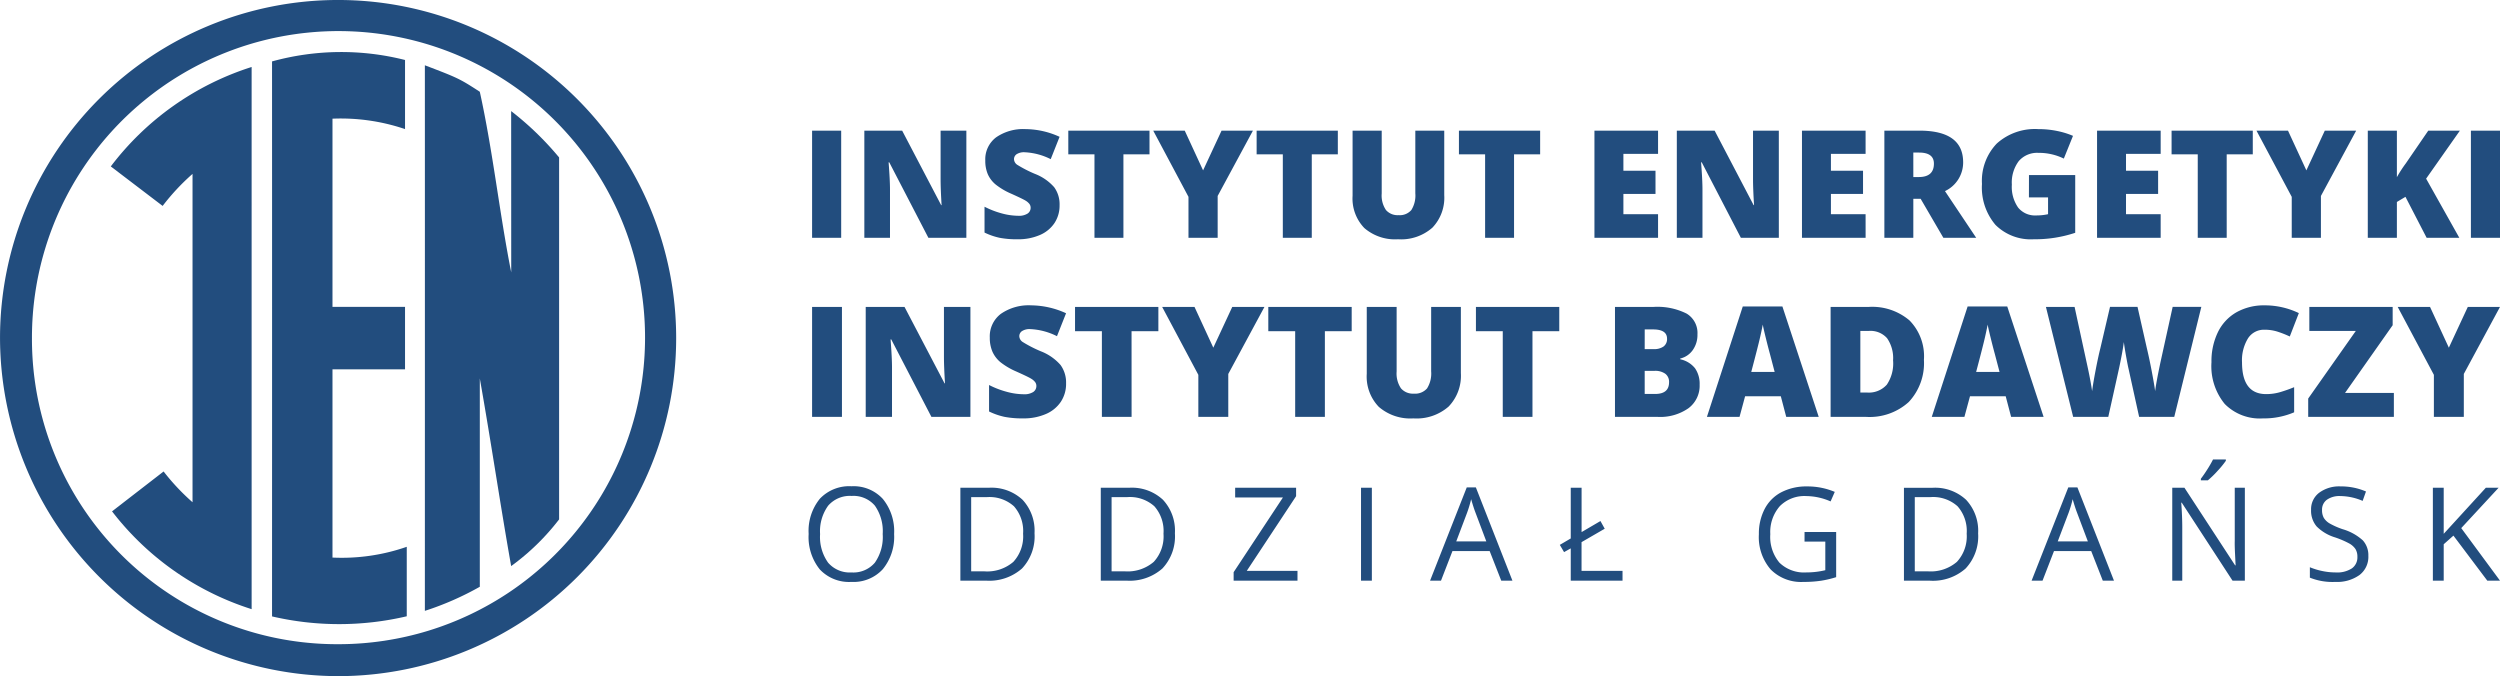 <svg id="Component_67_1" data-name="Component 67 – 1" xmlns="http://www.w3.org/2000/svg" width="299.81" height="81.085" viewBox="0 0 299.81 81.085">
  <path id="Path_73" data-name="Path 73" d="M1.389.342V-12.845H4.97V.342Zm18.987,0H15.7l-4.817-9.29h-.081q.171,2.192.171,3.346V.342H7.82V-12.845h4.654l4.8,9.164h.054q-.126-1.993-.126-3.2v-5.962h3.175Zm11.473-4a3.89,3.89,0,0,1-.622,2.178A4.075,4.075,0,0,1,29.431-.005,6.653,6.653,0,0,1,26.68.522,11.13,11.13,0,0,1,24.47.338a8.2,8.2,0,0,1-1.858-.645V-3.482a10.611,10.611,0,0,0,2.12.816,7.9,7.9,0,0,0,2.02.293,1.963,1.963,0,0,0,1.164-.275.846.846,0,0,0,.37-.708.779.779,0,0,0-.149-.474,1.733,1.733,0,0,0-.478-.41q-.329-.207-1.754-.848A8.417,8.417,0,0,1,23.97-6.224a3.489,3.489,0,0,1-.956-1.263A4.191,4.191,0,0,1,22.7-9.174a3.38,3.38,0,0,1,1.326-2.841,5.845,5.845,0,0,1,3.644-1.019,10.225,10.225,0,0,1,4.176.947L30.757-9.336a7.909,7.909,0,0,0-3.193-.848,1.664,1.664,0,0,0-1.01.244.737.737,0,0,0-.316.6.873.873,0,0,0,.4.695,15.3,15.3,0,0,0,2.178,1.118,6.025,6.025,0,0,1,2.368,1.646A3.575,3.575,0,0,1,31.848-3.663Zm7.856,4H36.142V-9.931h-3.22v-2.913h9.994v2.913H39.7Zm9.8-8.3,2.273-4.889h3.86L51.3-4.808V.342h-3.59V-4.7l-4.338-8.145h3.878ZM62.885.342H59.322V-9.931H56.1v-2.913H66.1v2.913H62.885ZM79.193-12.845v7.937A5.325,5.325,0,0,1,77.727-.9,5.83,5.83,0,0,1,73.5.522a5.774,5.774,0,0,1-4.145-1.38,5.225,5.225,0,0,1-1.448-3.969v-8.019H71.49v7.739a3.17,3.17,0,0,0,.523,2.029,1.888,1.888,0,0,0,1.542.631,1.889,1.889,0,0,0,1.583-.627,3.357,3.357,0,0,0,.492-2.052v-7.721ZM87.78.342H84.217V-9.931H81v-2.913h9.994v2.913H87.78Zm9.895-13.187h4.6a7.824,7.824,0,0,1,3.991.8,2.706,2.706,0,0,1,1.3,2.485A3.142,3.142,0,0,1,107-7.667a2.535,2.535,0,0,1-1.5,1.01v.09a3.069,3.069,0,0,1,1.777,1.082,3.267,3.267,0,0,1,.55,1.966,3.368,3.368,0,0,1-1.348,2.828A5.9,5.9,0,0,1,102.807.342H97.674Zm3.563,5.06h1.073A1.94,1.94,0,0,0,103.5-8.1a1.1,1.1,0,0,0,.419-.938q0-1.109-1.678-1.109h-1Zm0,2.607v2.769h1.254q1.669,0,1.669-1.407a1.21,1.21,0,0,0-.446-1.01,2.055,2.055,0,0,0-1.294-.352ZM118.212.342l-.649-2.471h-4.284L112.611.342H108.7L113-12.9h4.753L122.109.342Zm-1.389-5.394-.568-2.165q-.2-.722-.483-1.867t-.374-1.642q-.081.46-.32,1.515t-1.06,4.158Zm17.9-1.479a6.812,6.812,0,0,1-1.817,5.087A6.98,6.98,0,0,1,127.8.342h-4.266V-12.845H128.1a6.885,6.885,0,0,1,4.9,1.624A6.127,6.127,0,0,1,134.727-6.531Zm-3.7.126a4.191,4.191,0,0,0-.717-2.688,2.652,2.652,0,0,0-2.178-.875H127.1V-2.58h.794a2.874,2.874,0,0,0,2.381-.943A4.554,4.554,0,0,0,131.029-6.4ZM145.181.342l-.649-2.471h-4.284L139.58.342h-3.915l4.3-13.241h4.753L149.078.342Zm-1.389-5.394-.568-2.165q-.2-.722-.483-1.867t-.374-1.642q-.081.46-.32,1.515t-1.06,4.158ZM164.745.342h-4.212L159.27-5.4q-.09-.361-.284-1.434T158.7-8.633q-.072.586-.235,1.457t-.32,1.6q-.158.731-1.312,5.917h-4.212l-3.265-13.187h3.437l1.434,6.611q.487,2.192.667,3.491.117-.92.419-2.5t.564-2.616l1.164-4.988h3.3l1.127,4.988q.289,1.2.586,2.769t.4,2.345q.117-1,.64-3.473l1.461-6.63h3.437Zm10.824-10.454a2.272,2.272,0,0,0-1.984,1.042,5.031,5.031,0,0,0-.713,2.873q0,3.806,2.9,3.806a5.93,5.93,0,0,0,1.7-.244,16.967,16.967,0,0,0,1.651-.586V-.208a9.135,9.135,0,0,1-3.734.731A5.907,5.907,0,0,1,170.8-1.209a7.143,7.143,0,0,1-1.592-5.006,7.987,7.987,0,0,1,.771-3.6A5.518,5.518,0,0,1,172.2-12.2a6.7,6.7,0,0,1,3.4-.834,9.38,9.38,0,0,1,4.086.929L178.6-9.3a12.271,12.271,0,0,0-1.461-.577A5.107,5.107,0,0,0,175.569-10.112ZM191.083.342H180.809v-2.2l5.709-8.109h-5.574v-2.877h9.994v2.192l-5.71,8.118h5.854Zm6.593-8.3,2.273-4.889h3.86l-4.338,8.037V.342h-3.59V-4.7l-4.339-8.145h3.878Z" transform="translate(96 49.653)" fill="#224d7e"/>
  <path id="Path_72" data-name="Path 72" d="M11.226-5.953A6.133,6.133,0,0,1,9.873-1.746,4.755,4.755,0,0,1,6.112-.215a4.815,4.815,0,0,1-3.8-1.5A6.183,6.183,0,0,1,.977-5.968a6.106,6.106,0,0,1,1.341-4.218,4.849,4.849,0,0,1,3.81-1.5,4.746,4.746,0,0,1,3.749,1.524A6.127,6.127,0,0,1,11.226-5.953Zm-8.877,0A5.287,5.287,0,0,0,3.312-2.52a3.42,3.42,0,0,0,2.8,1.17,3.387,3.387,0,0,0,2.8-1.166,5.361,5.361,0,0,0,.945-3.437,5.318,5.318,0,0,0-.941-3.41,3.372,3.372,0,0,0-2.785-1.162,3.438,3.438,0,0,0-2.816,1.17A5.233,5.233,0,0,0,2.348-5.953Zm25.716-.091a5.625,5.625,0,0,1-1.5,4.218A5.924,5.924,0,0,1,22.258-.367H19.172v-11.14h3.414a5.46,5.46,0,0,1,4.039,1.44A5.439,5.439,0,0,1,28.064-6.044ZM26.693-6A4.485,4.485,0,0,0,25.6-9.282a4.382,4.382,0,0,0-3.25-1.1H20.467v8.9h1.577a4.8,4.8,0,0,0,3.482-1.139A4.51,4.51,0,0,0,26.693-6ZM44.9-6.044a5.625,5.625,0,0,1-1.5,4.218A5.924,5.924,0,0,1,39.1-.367H36.01v-11.14h3.414a5.46,5.46,0,0,1,4.039,1.44A5.439,5.439,0,0,1,44.9-6.044ZM43.531-6a4.485,4.485,0,0,0-1.093-3.284,4.382,4.382,0,0,0-3.25-1.1H37.306v8.9h1.577a4.8,4.8,0,0,0,3.482-1.139A4.51,4.51,0,0,0,43.531-6ZM59.6-.367H51.942V-1.381l5.913-8.961h-5.73v-1.166h7.308v1.013L53.52-1.541H59.6Zm7.619,0v-11.14h1.3V-.367Zm16.816,0L82.648-3.91H78.183L76.811-.367H75.5l4.4-11.186h1.09L85.376-.367ZM82.244-5.076l-1.3-3.452q-.251-.655-.518-1.608a14.438,14.438,0,0,1-.48,1.608L78.64-5.076ZM92.37-.367V-4.238l-.8.45-.511-.869,1.311-.77v-6.081h1.3v5.319l2.263-1.326.511.922L93.665-4.985v3.444H98.58V-.367ZM120.408-6.2H124.2V-.786a12.175,12.175,0,0,1-1.8.427,13.691,13.691,0,0,1-2.118.145,5.134,5.134,0,0,1-3.94-1.5,5.931,5.931,0,0,1-1.41-4.218,6.372,6.372,0,0,1,.7-3.044,4.715,4.715,0,0,1,2.008-2,6.5,6.5,0,0,1,3.071-.69,8.392,8.392,0,0,1,3.322.655l-.5,1.143a7.422,7.422,0,0,0-2.9-.64A4.157,4.157,0,0,0,117.444-9.3a4.7,4.7,0,0,0-1.143,3.36,4.805,4.805,0,0,0,1.1,3.421,4.24,4.24,0,0,0,3.235,1.166,9.611,9.611,0,0,0,2.263-.267V-5.046h-2.492Zm20.816.16a5.624,5.624,0,0,1-1.5,4.218,5.924,5.924,0,0,1-4.309,1.459h-3.086v-11.14h3.414a5.46,5.46,0,0,1,4.039,1.44A5.439,5.439,0,0,1,141.225-6.044ZM139.853-6a4.485,4.485,0,0,0-1.093-3.284,4.382,4.382,0,0,0-3.25-1.1h-1.882v8.9H135.2a4.8,4.8,0,0,0,3.482-1.139A4.51,4.51,0,0,0,139.853-6ZM156.174-.367,154.787-3.91h-4.465L148.95-.367h-1.311l4.4-11.186h1.09L157.515-.367Zm-1.791-4.709-1.3-3.452q-.251-.655-.518-1.608a14.436,14.436,0,0,1-.48,1.608l-1.311,3.452ZM173.211-.367h-1.478l-6.088-9.35h-.061q.122,1.646.122,3.018V-.367h-1.2v-11.14h1.463L172.045-2.2h.061q-.015-.206-.069-1.322T172-5.114v-6.393h1.212ZM167.938-12.59q.366-.472.789-1.143a13.083,13.083,0,0,0,.667-1.166h1.539v.16a11.265,11.265,0,0,1-1,1.219,11.334,11.334,0,0,1-1.151,1.12h-.846Zm20.085,9.258a2.733,2.733,0,0,1-1.067,2.294,4.626,4.626,0,0,1-2.9.823,7.253,7.253,0,0,1-3.048-.511v-1.25a8.025,8.025,0,0,0,1.494.457,7.858,7.858,0,0,0,1.6.168,3.229,3.229,0,0,0,1.951-.491,1.613,1.613,0,0,0,.655-1.368,1.756,1.756,0,0,0-.232-.949,2.159,2.159,0,0,0-.777-.682,10.873,10.873,0,0,0-1.657-.709,5.29,5.29,0,0,1-2.221-1.318,2.91,2.91,0,0,1-.667-1.989,2.473,2.473,0,0,1,.968-2.05,4.022,4.022,0,0,1,2.56-.762,7.545,7.545,0,0,1,3.056.61l-.4,1.128a6.905,6.905,0,0,0-2.682-.579,2.6,2.6,0,0,0-1.608.442,1.456,1.456,0,0,0-.579,1.227,1.88,1.88,0,0,0,.213.949,2.009,2.009,0,0,0,.72.678,8.948,8.948,0,0,0,1.551.682,6.139,6.139,0,0,1,2.412,1.341A2.638,2.638,0,0,1,188.022-3.331ZM203.81-.367h-1.524l-4.061-5.4-1.166,1.036V-.367h-1.3v-11.14h1.3v5.525l5.052-5.525h1.532l-4.481,4.839,2.61,3.539Z" transform="translate(96 70)" fill="#224d7e"/>
  <path id="Path_71" data-name="Path 71" d="M1.389,0V-12.85H4.878V0Zm18.5,0H15.337L10.644-9.053h-.079q.167,2.136.167,3.261V0H7.655V-12.85H12.19l4.676,8.93h.053Q16.8-5.862,16.8-7.04v-5.81H19.89Zm11.18-3.9a3.791,3.791,0,0,1-.606,2.123A3.971,3.971,0,0,1,28.714-.338a6.483,6.483,0,0,1-2.681.514A10.845,10.845,0,0,1,23.88,0a7.994,7.994,0,0,1-1.811-.628V-3.727a10.339,10.339,0,0,0,2.065.8,7.7,7.7,0,0,0,1.969.286,1.913,1.913,0,0,0,1.134-.268.824.824,0,0,0,.36-.69.759.759,0,0,0-.145-.461,1.689,1.689,0,0,0-.466-.4q-.321-.2-1.709-.826A8.2,8.2,0,0,1,23.392-6.4a3.4,3.4,0,0,1-.932-1.23,4.084,4.084,0,0,1-.3-1.644,3.294,3.294,0,0,1,1.292-2.769A5.7,5.7,0,0,1,27-13.034a9.964,9.964,0,0,1,4.069.923L30.006-9.431a7.706,7.706,0,0,0-3.111-.826,1.621,1.621,0,0,0-.984.237.718.718,0,0,0-.308.589.85.85,0,0,0,.391.677,14.911,14.911,0,0,0,2.123,1.09,5.871,5.871,0,0,1,2.307,1.6A3.484,3.484,0,0,1,31.069-3.9ZM38.725,0H35.253V-10.011H32.115V-12.85h9.738v2.839H38.725Zm9.554-8.086,2.215-4.764h3.762L50.027-5.019V0h-3.5V-4.913L42.3-12.85h3.779ZM61.313,0H57.841V-10.011H54.7V-12.85h9.738v2.839H61.313ZM77.2-12.85v7.734a5.189,5.189,0,0,1-1.428,3.907A5.681,5.681,0,0,1,71.657.176a5.626,5.626,0,0,1-4.039-1.345,5.091,5.091,0,0,1-1.411-3.867V-12.85H69.7v7.541a3.089,3.089,0,0,0,.51,1.978,1.84,1.84,0,0,0,1.5.615,1.841,1.841,0,0,0,1.542-.611,3.271,3.271,0,0,0,.479-2V-12.85ZM85.57,0H82.1V-10.011H78.961V-12.85H88.7v2.839H85.57Zm17.271,0H95.212V-12.85h7.629v2.786H98.684v2.021h3.85v2.786h-3.85V-2.83h4.157Zm14.484,0h-4.553l-4.693-9.053H108q.167,2.136.167,3.261V0h-3.076V-12.85h4.535L114.3-3.92h.053q-.123-1.942-.123-3.12v-5.81h3.094Zm10.406,0H120.1V-12.85h7.629v2.786h-4.157v2.021h3.85v2.786h-3.85V-2.83h4.157Zm5.722-4.676V0h-3.472V-12.85h4.21q5.238,0,5.238,3.8A3.794,3.794,0,0,1,137.25-5.6L140.994,0h-3.937l-2.725-4.676Zm0-2.61h.65q1.819,0,1.819-1.608,0-1.327-1.784-1.327h-.686Zm13.869-.237h5.546V-.6A15.245,15.245,0,0,1,147.9.176a6,6,0,0,1-4.592-1.723,6.9,6.9,0,0,1-1.622-4.913,6.453,6.453,0,0,1,1.775-4.843,6.826,6.826,0,0,1,4.975-1.731,11.011,11.011,0,0,1,2.29.229,9.669,9.669,0,0,1,1.876.58l-1.1,2.725a6.794,6.794,0,0,0-3.05-.686A2.9,2.9,0,0,0,146.1-9.2a4.278,4.278,0,0,0-.831,2.826,4.333,4.333,0,0,0,.751,2.747,2.605,2.605,0,0,0,2.167.945,6.359,6.359,0,0,0,1.424-.149V-4.843h-2.294ZM163.116,0h-7.629V-12.85h7.629v2.786h-4.157v2.021h3.85v2.786h-3.85V-2.83h4.157Zm7.919,0h-3.472V-10.011h-3.138V-12.85h9.738v2.839h-3.129Zm9.554-8.086L182.8-12.85h3.762l-4.228,7.831V0h-3.5V-4.913l-4.228-7.937h3.779ZM198.932,0h-3.92l-2.54-4.913-1.028.615V0h-3.489V-12.85h3.489v5.581a15.232,15.232,0,0,1,1.063-1.644l2.7-3.937H199L194.95-7.093Zm1.389,0V-12.85h3.489V0Z" transform="translate(96 28.518)" fill="#224d7e"/>
  <g id="Group_25" data-name="Group 25">
    <path id="Path_52" data-name="Path 52" d="M292.67,166.886c.009,26.644,0,60.571,0,65.427a35.461,35.461,0,0,0,6.589-2.889v-24.98c1.384,7.822,2.5,15.422,3.759,22.5a27.894,27.894,0,0,0,5.75-5.6V177.94a36.415,36.415,0,0,0-5.75-5.56l.009,19.346c-1.421-7.156-2.194-14.53-3.769-21.664C296.823,168.479,296.618,168.395,292.67,166.886Z" transform="translate(-241.718 -159.057)" fill="#224d7e" fill-rule="evenodd"/>
    <path id="Path_53" data-name="Path 53" d="M246.9,220.848v8.332a35.43,35.43,0,0,1-16.156.016v-.4c.007-31.223.007-43.686,0-66.156a31.162,31.162,0,0,1,15.949-.172v8.286a23.987,23.987,0,0,0-8.7-1.248v22.572h8.7v7.49h-8.7v22.572A23.647,23.647,0,0,0,246.9,220.848Z" transform="translate(-198.12 -155.274)" fill="#224d7e" fill-rule="evenodd"/>
    <path id="Path_54" data-name="Path 54" d="M161.22,217.687a36.763,36.763,0,1,0-36.866-36.659A36.6,36.6,0,0,0,161.22,217.687Zm-.1,3.831a40.543,40.543,0,1,0-40.595-40.594A40.638,40.638,0,0,0,161.117,221.518Z" transform="translate(-120.522 -140.433)" fill="#224d7e" fill-rule="evenodd"/>
    <path id="Path_55" data-name="Path 55" d="M182.308,232.6a34.169,34.169,0,0,1-16.741-11.731l6.184-4.782a26.5,26.5,0,0,0,3.469,3.69V180.4a26.617,26.617,0,0,0-3.584,3.841l-6.218-4.736a34.176,34.176,0,0,1,16.889-11.926Z" transform="translate(-152.131 -159.546)" fill="#224d7e" fill-rule="evenodd"/>
  </g>
</svg>
